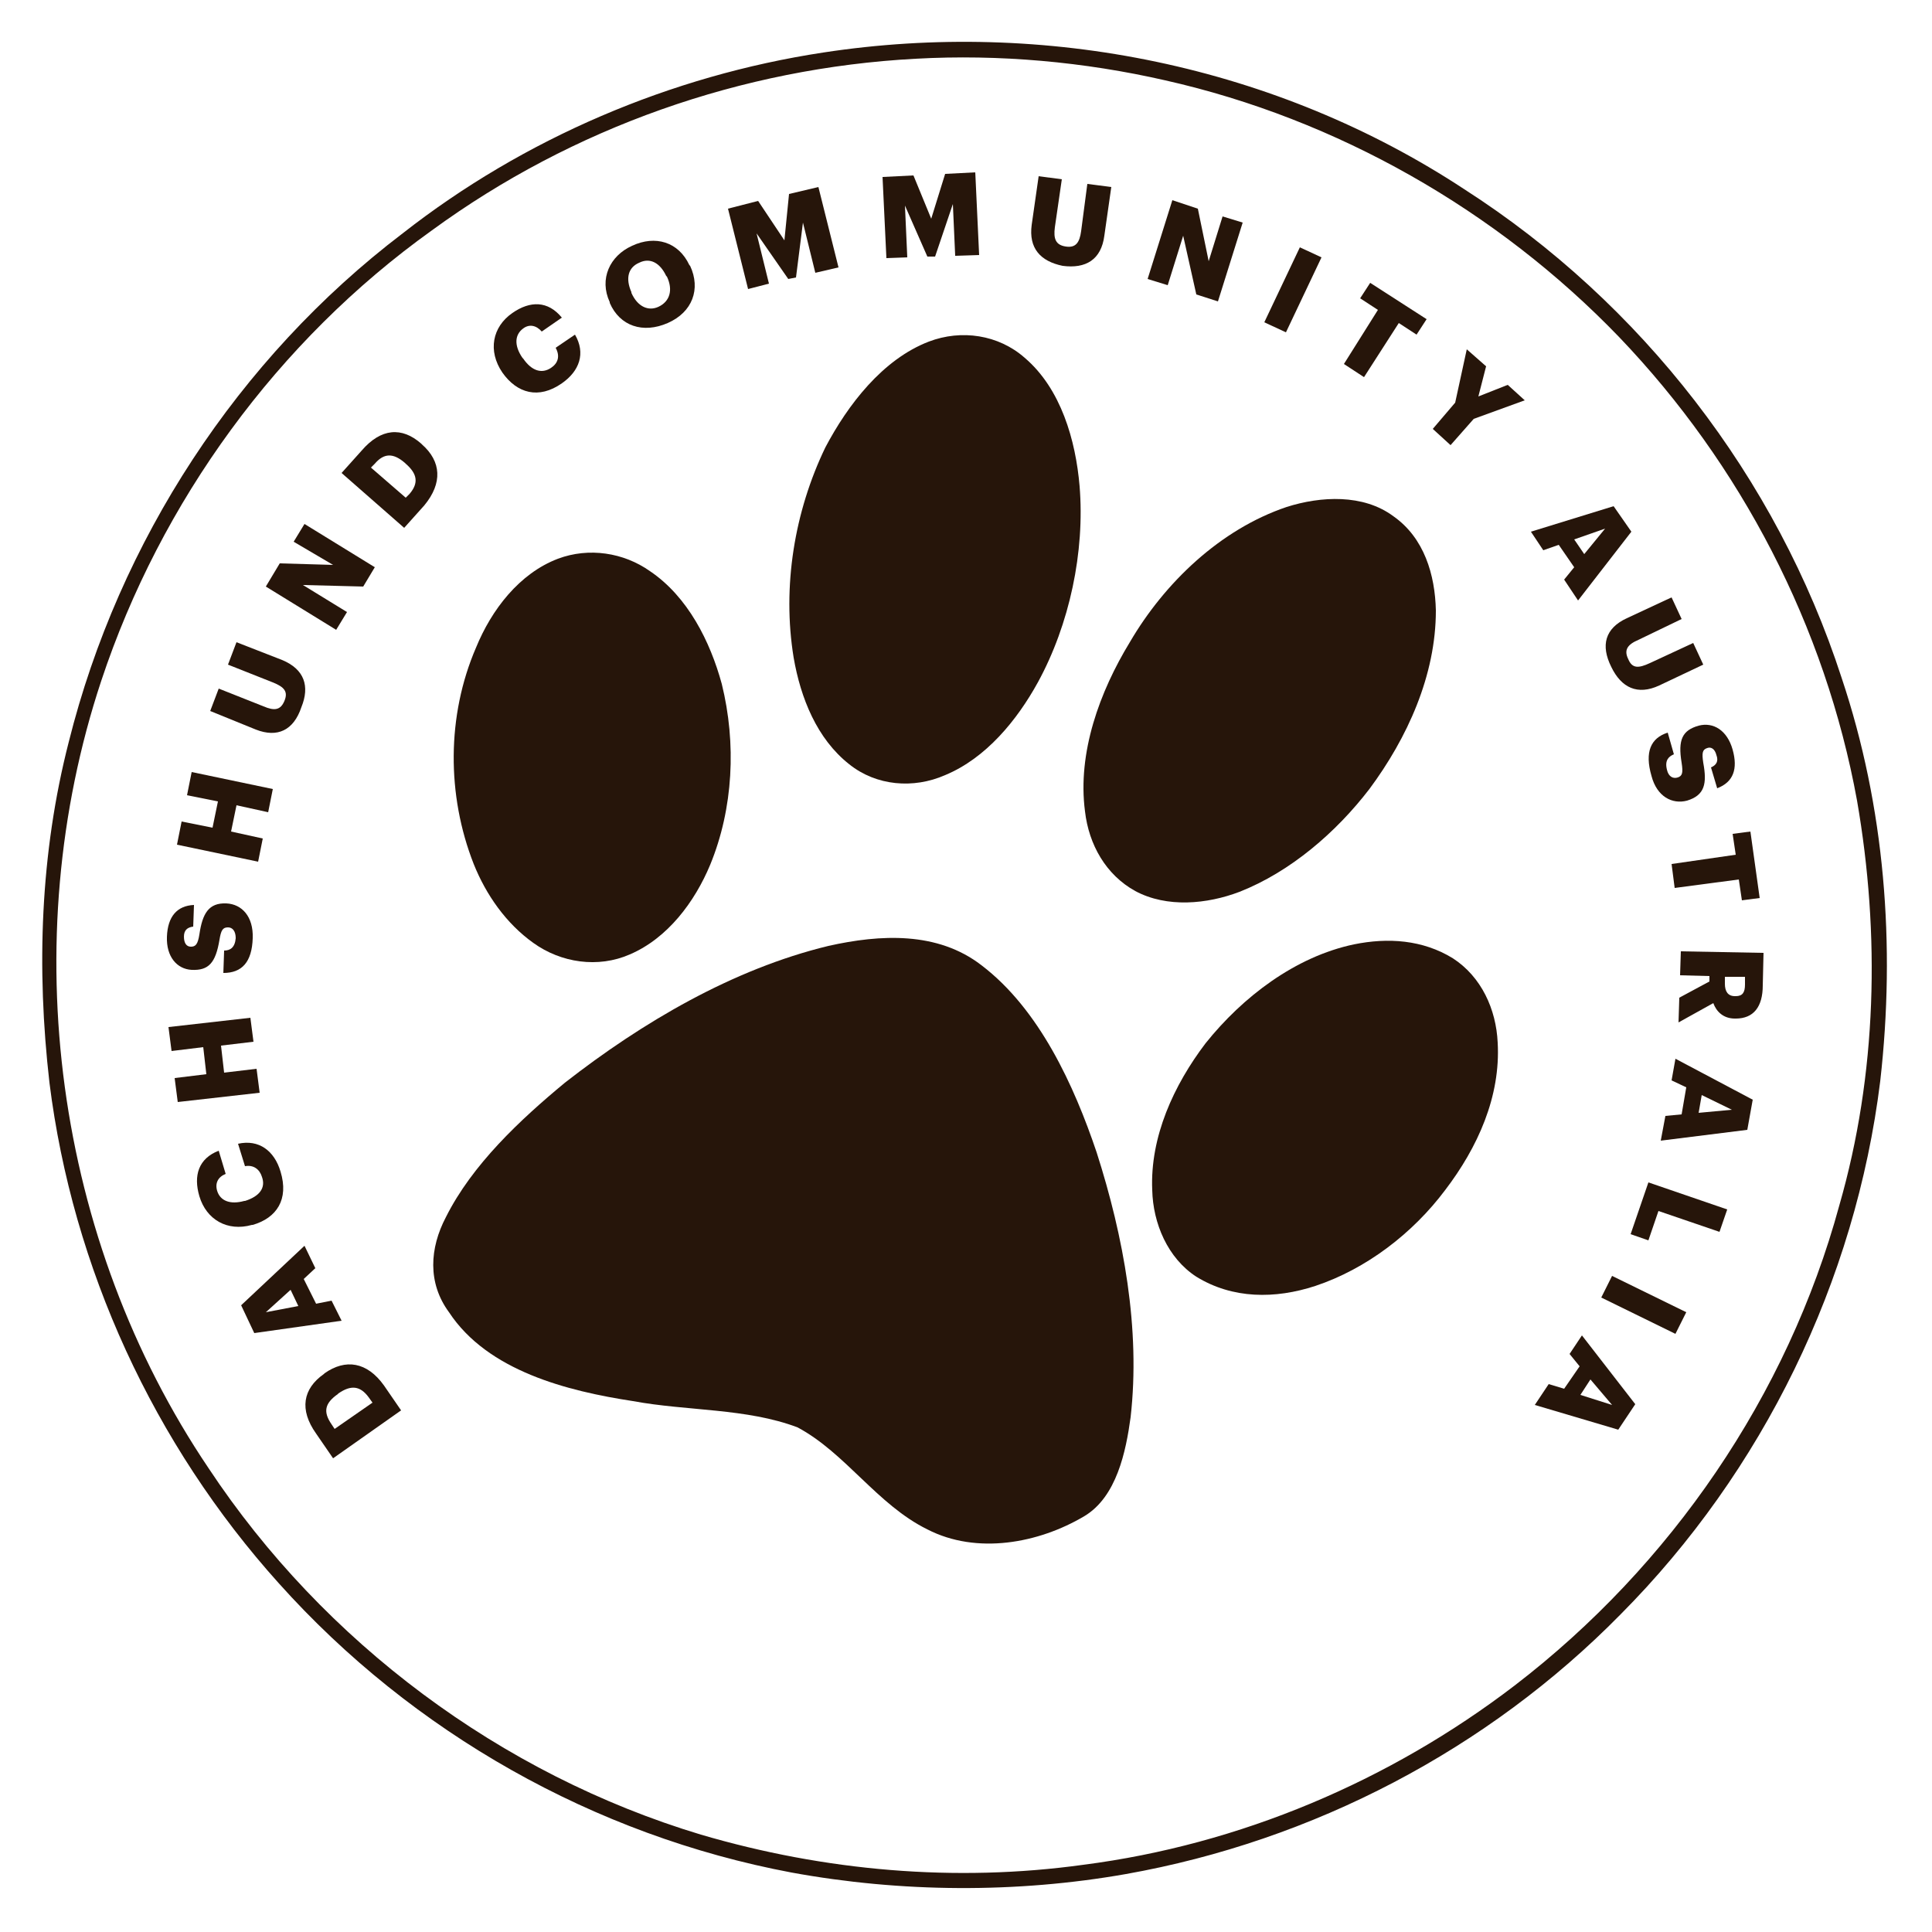 <svg xmlns="http://www.w3.org/2000/svg" width="144" height="144" viewBox="0 0 144 144" fill="none"><path d="M137.261 50.515C132.422 35.597 122.342 22.579 109.152 14.112C95.155 4.896 77.875 1.383 61.344 3.917C49.997 5.645 39.053 10.31 30.01 17.395C17.741 26.727 8.87 40.32 5.126 55.296C2.995 63.59 2.707 72.173 3.686 80.698C5.414 94.522 11.462 107.655 20.794 118.023C30.758 129.139 44.294 136.8 58.982 139.565C67.162 141.063 75.744 141.12 83.923 139.68C97.862 137.203 110.88 130.407 120.787 120.327C131.386 109.671 138.298 95.501 140.141 80.582C141.293 70.445 140.486 60.135 137.261 50.515ZM137.088 89.856C133.229 104.026 124.531 116.698 112.896 125.626C103.565 132.768 92.39 137.491 80.755 138.989C71.194 140.314 61.459 139.45 52.243 136.743C37.325 132.25 24.134 122.4 15.552 109.44C4.09 92.448 1.094 70.215 7.546 50.746C11.981 37.383 20.678 25.402 32.198 17.165C42.682 9.504 55.296 5.069 68.256 4.378C74.477 4.032 80.813 4.608 86.861 5.991C99.648 8.871 111.571 15.667 120.672 25.114C129.773 34.618 136.051 46.714 138.413 59.674C140.141 69.638 139.91 80.064 137.088 89.856Z" fill="#26150A"></path><path d="M69.234 25.459C71.653 24.538 74.418 24.941 76.376 26.669C79.083 28.973 80.177 32.832 80.466 36.231C80.869 41.127 79.717 46.541 77.355 50.861C75.8 53.683 73.496 56.506 70.443 57.773C68.082 58.81 65.317 58.579 63.301 56.967C60.882 55.066 59.672 52.013 59.154 49.018C58.289 43.718 59.211 38.131 61.515 33.351C63.185 30.183 65.778 26.784 69.234 25.459Z" fill="#26150A"></path><path d="M95.904 37.785C98.438 36.979 101.606 36.806 103.853 38.476C106.157 40.089 106.963 42.854 107.021 45.503C107.021 50.342 104.89 55.007 102.067 58.809C99.59 62.035 96.192 64.972 92.39 66.47C89.971 67.391 86.976 67.679 84.614 66.412C82.426 65.203 81.158 62.956 80.87 60.479C80.294 56.102 81.965 51.551 84.211 47.865C86.803 43.43 90.95 39.455 95.904 37.785Z" fill="#26150A"></path><path d="M41.586 41.645C43.89 40.781 46.482 41.185 48.44 42.567C51.263 44.468 52.933 47.809 53.797 50.977C54.892 55.412 54.661 60.25 52.933 64.455C51.781 67.22 49.765 69.927 46.943 71.137C44.581 72.173 41.816 71.77 39.743 70.273C37.727 68.833 36.229 66.701 35.307 64.397C33.291 59.271 33.291 53.338 35.48 48.269C36.632 45.447 38.706 42.74 41.586 41.645Z" fill="#26150A"></path><path d="M61.746 70.503C65.606 69.639 69.868 69.408 73.151 71.943C77.471 75.226 80.063 80.928 81.734 85.882C83.749 92.16 85.017 99.072 84.268 105.639C83.922 108.173 83.231 111.571 80.812 113.011C77.413 115.027 72.805 115.891 69.119 113.991C65.375 112.147 63.014 108.288 59.442 106.387C55.641 104.947 51.206 105.178 47.173 104.429C42.278 103.68 36.345 102.183 33.465 97.805C31.852 95.616 32.025 93.024 33.234 90.72C35.193 86.803 38.764 83.463 42.105 80.698C47.865 76.205 54.604 72.231 61.746 70.503Z" fill="#26150A"></path><path d="M100.914 70.388C103.449 69.87 106.041 70.042 108.287 71.425C110.418 72.807 111.513 75.226 111.628 77.703C111.858 81.735 110.13 85.537 107.711 88.705C105.292 91.93 101.836 94.58 98.034 95.847C95.039 96.826 91.871 96.826 89.164 95.156C87.033 93.773 85.938 91.181 85.881 88.705C85.708 84.73 87.493 80.871 89.855 77.761C92.62 74.305 96.537 71.309 100.914 70.388Z" fill="#26150A"></path><path d="M24.826 108.692L23.559 106.849C22.291 105.063 22.579 103.508 24.135 102.414L24.192 102.356C25.747 101.262 27.36 101.492 28.628 103.278L29.895 105.121L24.826 108.692ZM27.476 104.142C26.842 103.278 26.151 103.22 25.229 103.854L25.172 103.911C24.192 104.602 24.077 105.236 24.711 106.158L24.941 106.503L27.764 104.545L27.476 104.142Z" fill="#26150A"></path><path d="M18.952 99.36L17.973 97.287L22.696 92.852L23.502 94.522L22.638 95.328L23.56 97.172L24.712 96.941L25.461 98.439L18.952 99.36ZM22.235 97.344L21.659 96.135L19.816 97.805L22.235 97.344Z" fill="#26150A"></path><path d="M18.836 91.297H18.779C16.935 91.816 15.38 90.894 14.862 89.166C14.401 87.611 14.804 86.344 16.302 85.768L16.82 87.496C16.244 87.726 16.014 88.187 16.187 88.763C16.417 89.512 17.166 89.8 18.203 89.512H18.26C19.355 89.166 19.815 88.533 19.527 87.726C19.355 87.15 18.894 86.805 18.26 86.92L17.742 85.249C19.297 84.904 20.449 85.768 20.91 87.323C21.543 89.397 20.622 90.779 18.836 91.297Z" fill="#26150A"></path><path d="M13.248 82.138L13.017 80.352L15.379 80.064L15.149 78.048L12.787 78.336L12.557 76.551L18.662 75.859L18.893 77.645L16.473 77.933L16.704 79.949L19.123 79.661L19.353 81.447L13.248 82.138Z" fill="#26150A"></path><path d="M16.647 72.519L16.705 70.849C17.166 70.849 17.511 70.618 17.569 69.927C17.569 69.409 17.338 69.121 16.993 69.121C16.59 69.121 16.474 69.351 16.359 70.042C16.071 71.77 15.553 72.346 14.286 72.288C13.191 72.231 12.385 71.309 12.442 69.812C12.5 68.314 13.191 67.508 14.458 67.45L14.401 69.063C13.94 69.121 13.71 69.351 13.71 69.812C13.71 70.272 13.882 70.561 14.228 70.561C14.574 70.561 14.746 70.388 14.862 69.639C15.092 68.084 15.553 67.277 16.878 67.335C18.03 67.392 18.894 68.314 18.836 69.927C18.778 71.713 18.03 72.519 16.647 72.519Z" fill="#26150A"></path><path d="M13.191 62.957L13.537 61.229L15.841 61.69L16.244 59.732L13.94 59.271L14.286 57.543L20.334 58.81L19.988 60.538L17.627 60.02L17.223 61.978L19.585 62.497L19.239 64.225L13.191 62.957Z" fill="#26150A"></path><path d="M19.066 54.376L15.668 52.994L16.302 51.323L19.642 52.648C20.449 52.994 20.91 52.936 21.198 52.245C21.486 51.554 21.198 51.208 20.334 50.862L16.993 49.538L17.626 47.867L21.025 49.192C22.695 49.883 23.098 51.15 22.465 52.706C21.889 54.434 20.679 55.01 19.066 54.376Z" fill="#26150A"></path><path d="M19.814 43.718L20.851 41.99L24.826 42.105L21.888 40.377L22.695 39.053L27.936 42.278L27.072 43.718L22.579 43.603L25.863 45.619L25.056 46.944L19.814 43.718Z" fill="#26150A"></path><path d="M25.459 35.253L26.957 33.583C28.397 31.912 29.952 31.797 31.392 33.064L31.449 33.122C32.889 34.389 33.005 36.002 31.622 37.672L30.125 39.343L25.459 35.253ZM30.528 36.808C31.219 36.002 31.104 35.311 30.24 34.562L30.182 34.504C29.318 33.755 28.627 33.755 27.936 34.562L27.648 34.85L30.24 37.096L30.528 36.808Z" fill="#26150A"></path><path d="M37.441 27.764C36.347 26.151 36.693 24.366 38.19 23.329C39.515 22.407 40.84 22.407 41.877 23.674L40.379 24.711C39.976 24.25 39.457 24.135 38.997 24.481C38.363 24.942 38.305 25.748 38.939 26.67L38.997 26.727C39.63 27.649 40.379 27.879 41.07 27.419C41.589 27.073 41.761 26.555 41.416 25.921L42.856 24.942C43.662 26.324 43.201 27.649 41.877 28.57C40.149 29.78 38.536 29.319 37.441 27.764Z" fill="#26150A"></path><path d="M45.448 22.579V22.522C44.642 20.794 45.448 19.066 47.118 18.317C48.846 17.51 50.575 18.029 51.381 19.757L51.438 19.814C52.245 21.542 51.611 23.27 49.768 24.077C47.925 24.883 46.197 24.307 45.448 22.579ZM49.711 20.621L49.653 20.563C49.192 19.584 48.443 19.181 47.637 19.584C46.831 19.93 46.6 20.736 47.061 21.773V21.83C47.522 22.867 48.328 23.213 49.077 22.867C49.941 22.464 50.171 21.6 49.711 20.621Z" fill="#26150A"></path><path d="M54.26 15.552L56.506 14.976L58.465 17.914L58.81 14.458L60.999 13.94L62.497 19.93L60.769 20.333L59.847 16.589L59.329 20.679L58.753 20.794L56.391 17.395L57.313 21.14L55.757 21.543L54.26 15.552Z" fill="#26150A"></path><path d="M65.779 13.191L68.083 13.076L69.408 16.302L70.445 12.961L72.691 12.846L72.979 19.009L71.194 19.067L71.021 15.207L69.696 19.124H69.12L67.45 15.322L67.623 19.182L66.067 19.239L65.779 13.191Z" fill="#26150A"></path><path d="M76.896 16.762L77.415 13.133L79.142 13.363L78.624 16.934C78.509 17.798 78.682 18.259 79.43 18.374C80.179 18.49 80.467 18.086 80.582 17.222L81.043 13.709L82.829 13.939L82.311 17.568C82.08 19.354 80.928 20.045 79.2 19.814C77.53 19.469 76.666 18.49 76.896 16.762Z" fill="#26150A"></path><path d="M87.38 14.92L89.281 15.553L90.088 19.47L91.124 16.13L92.622 16.59L90.779 22.465L89.166 21.947L88.187 17.57L87.035 21.256L85.537 20.795L87.38 14.92Z" fill="#26150A"></path><path d="M96.884 18.434L98.497 19.182L95.847 24.77L94.234 24.021L96.884 18.434Z" fill="#26150A"></path><path d="M102.702 23.098L101.378 22.234L102.126 21.082L106.331 23.789L105.582 24.941L104.258 24.077L101.666 28.109L100.168 27.13L102.702 23.098Z" fill="#26150A"></path><path d="M108.461 30.01L109.325 26.035L110.765 27.302L110.189 29.549L112.378 28.685L113.645 29.837L109.844 31.219L108.116 33.178L106.791 31.968L108.461 30.01Z" fill="#26150A"></path><path d="M120.269 37.728L121.593 39.629L117.619 44.756L116.582 43.2L117.331 42.279L116.179 40.608L115.027 41.012L114.105 39.629L120.269 37.728ZM117.331 40.205L118.08 41.3L119.635 39.399L117.331 40.205Z" fill="#26150A"></path><path d="M121.248 46.081L124.589 44.525L125.338 46.138L122.112 47.693C121.306 48.039 121.018 48.442 121.363 49.133C121.651 49.825 122.112 49.825 122.976 49.421L126.202 47.924L126.951 49.537L123.667 51.092C122.055 51.841 120.845 51.265 120.096 49.709C119.29 48.097 119.635 46.829 121.248 46.081Z" fill="#26150A"></path><path d="M124.302 54.606L124.762 56.219C124.359 56.392 124.071 56.679 124.244 57.371C124.359 57.889 124.705 58.062 125.05 57.947C125.396 57.831 125.454 57.601 125.338 56.852C125.05 55.124 125.396 54.433 126.606 54.087C127.7 53.8 128.737 54.433 129.14 55.873C129.543 57.313 129.198 58.292 127.988 58.753L127.527 57.198C127.93 57.025 128.103 56.737 127.93 56.276C127.815 55.816 127.527 55.643 127.239 55.758C126.894 55.873 126.836 56.103 126.951 56.852C127.239 58.407 127.066 59.272 125.742 59.675C124.647 59.963 123.495 59.387 123.092 57.831C122.574 56.046 123.034 55.009 124.302 54.606Z" fill="#26150A"></path><path d="M129.371 63.706L129.14 62.151L130.465 61.978L131.156 66.932L129.831 67.105L129.601 65.55L124.82 66.183L124.59 64.398L129.371 63.706Z" fill="#26150A"></path><path d="M131.443 71.022L131.386 73.441C131.386 75.053 130.695 75.918 129.37 75.918H129.312C128.448 75.918 127.93 75.399 127.699 74.766L125.107 76.206L125.165 74.362L127.411 73.153V72.749L125.223 72.692L125.28 70.906L131.443 71.022ZM128.563 73.326C128.563 73.901 128.794 74.247 129.312 74.247H129.37C129.888 74.247 130.061 73.959 130.061 73.383V72.807H128.563V73.326Z" fill="#26150A"></path><path d="M130.638 81.965L130.234 84.211L123.783 85.018L124.129 83.174L125.338 83.059L125.684 81.043L124.59 80.525L124.878 78.912L130.638 81.965ZM126.836 81.619L126.606 82.944L129.082 82.714L126.836 81.619Z" fill="#26150A"></path><path d="M128.737 90.145L128.161 91.815L123.611 90.26L122.862 92.449L121.537 91.988L122.862 88.129L128.737 90.145Z" fill="#26150A"></path><path d="M125.684 97.805L124.877 99.418L119.348 96.71L120.154 95.098L125.684 97.805Z" fill="#26150A"></path><path d="M121.883 104.66L120.615 106.56L114.395 104.717L115.431 103.162L116.583 103.508L117.735 101.837L116.987 100.916L117.908 99.533L121.883 104.66ZM118.542 102.816L117.793 103.968L120.155 104.717L118.542 102.816Z" fill="#26150A"></path></svg>